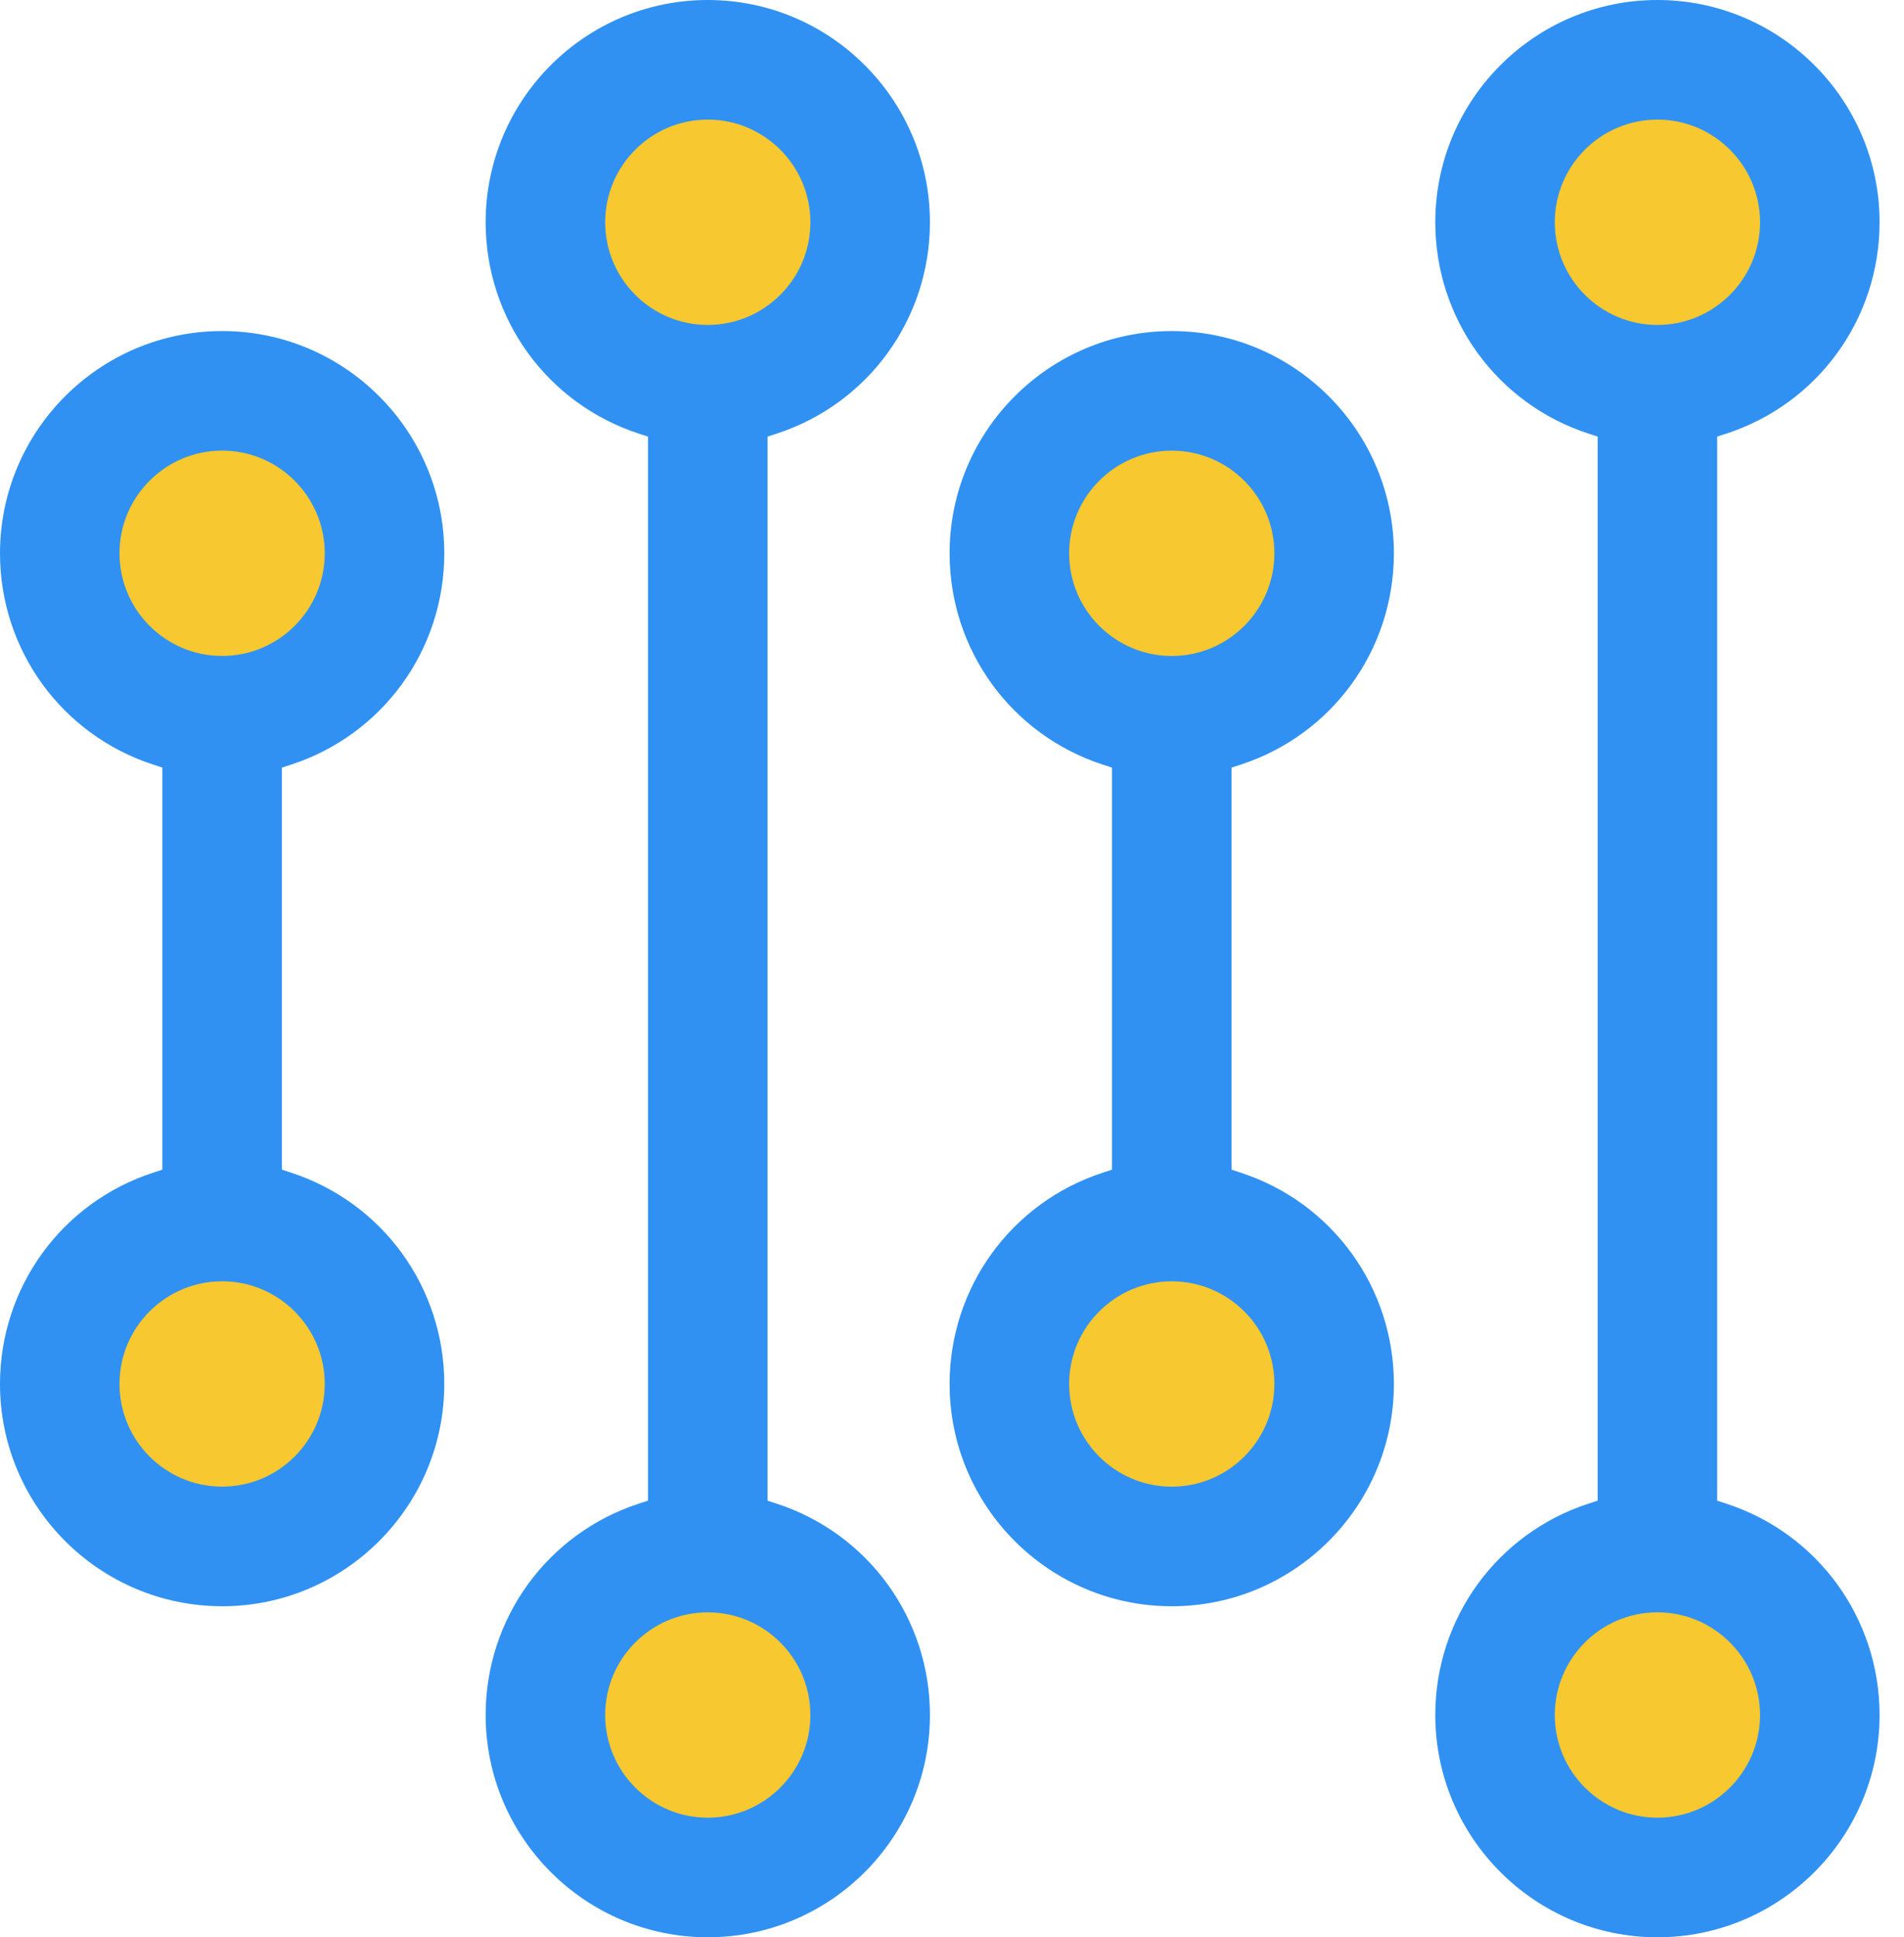 <svg width="59" height="60" viewBox="0 0 59 60" fill="none" xmlns="http://www.w3.org/2000/svg">
<g clip-path="url(#clip0_3_786)">
<path d="M51.28 57.035C53.52 57.035 55.335 55.22 55.335 52.981C55.335 50.742 53.52 48.927 51.28 48.927C49.041 48.927 47.226 50.742 47.226 52.981C47.226 55.22 49.041 57.035 51.28 57.035Z" fill="#F7C82F"/>
<path d="M51.28 10.819C53.52 10.819 55.335 9.004 55.335 6.765C55.335 4.526 53.52 2.711 51.28 2.711C49.041 2.711 47.226 4.526 47.226 6.765C47.226 9.004 49.041 10.819 51.28 10.819Z" fill="#F7C82F"/>
<path d="M22.091 57.035C24.331 57.035 26.146 55.22 26.146 52.981C26.146 50.742 24.331 48.927 22.091 48.927C19.852 48.927 18.037 50.742 18.037 52.981C18.037 55.22 19.852 57.035 22.091 57.035Z" fill="#F7C82F"/>
<path d="M22.091 10.819C24.331 10.819 26.146 9.004 26.146 6.765C26.146 4.526 24.331 2.711 22.091 2.711C19.852 2.711 18.037 4.526 18.037 6.765C18.037 9.004 19.852 10.819 22.091 10.819Z" fill="#F7C82F"/>
<path d="M36.28 46.495C38.52 46.495 40.335 44.68 40.335 42.441C40.335 40.202 38.52 38.387 36.28 38.387C34.041 38.387 32.226 40.202 32.226 42.441C32.226 44.68 34.041 46.495 36.28 46.495Z" fill="#F7C82F"/>
<path d="M36.28 20.954C38.52 20.954 40.335 19.139 40.335 16.9C40.335 14.661 38.52 12.846 36.28 12.846C34.041 12.846 32.226 14.661 32.226 16.9C32.226 19.139 34.041 20.954 36.28 20.954Z" fill="#F7C82F"/>
<path d="M6.686 46.9C8.925 46.9 10.74 45.085 10.74 42.846C10.74 40.607 8.925 38.792 6.686 38.792C4.447 38.792 2.632 40.607 2.632 42.846C2.632 45.085 4.447 46.9 6.686 46.9Z" fill="#F7C82F"/>
<path d="M6.686 21.36C8.925 21.36 10.74 19.545 10.74 17.306C10.74 15.066 8.925 13.251 6.686 13.251C4.447 13.251 2.632 15.066 2.632 17.306C2.632 19.545 4.447 21.36 6.686 21.36Z" fill="#F7C82F"/>
<path d="M21.932 60C25.728 60 28.816 56.912 28.816 53.116C28.816 50.126 26.906 47.495 24.064 46.569L23.784 46.478V13.522L24.064 13.431C26.906 12.506 28.816 9.875 28.816 6.884C28.816 3.088 25.728 0 21.932 0C18.136 0 15.049 3.088 15.049 6.884C15.049 9.875 16.958 12.506 19.8 13.431L20.08 13.522V46.477L19.8 46.568C16.958 47.494 15.049 50.125 15.049 53.116C15.049 56.912 18.137 60 21.932 60V60ZM18.753 6.884C18.753 5.131 20.179 3.704 21.932 3.704C23.685 3.704 25.112 5.131 25.112 6.884C25.112 8.638 23.685 10.064 21.932 10.064C20.178 10.064 18.753 8.638 18.753 6.884ZM21.932 49.936C23.685 49.936 25.112 51.363 25.112 53.116C25.112 54.87 23.685 56.296 21.932 56.296C20.178 56.296 18.753 54.87 18.753 53.116C18.753 51.363 20.179 49.936 21.932 49.936Z" fill="#3091F2"/>
<path d="M6.883 49.748C10.679 49.748 13.767 46.66 13.767 42.864C13.767 39.873 11.857 37.242 9.015 36.318L8.736 36.226V23.774L9.015 23.683C11.858 22.759 13.767 20.128 13.767 17.137C13.767 13.341 10.679 10.253 6.883 10.253C3.088 10.253 0 13.341 0 17.136C0 20.127 1.909 22.758 4.752 23.682L5.031 23.773V36.226L4.752 36.317C1.909 37.241 0 39.872 0 42.863C0 46.659 3.088 49.747 6.883 49.747V49.748ZM3.703 17.136C3.703 15.383 5.13 13.956 6.883 13.956C8.636 13.956 10.063 15.383 10.063 17.136C10.063 18.89 8.636 20.316 6.883 20.316C5.13 20.316 3.703 18.89 3.703 17.136ZM6.883 39.683C8.636 39.683 10.063 41.11 10.063 42.863C10.063 44.617 8.636 46.043 6.883 46.043C5.13 46.043 3.703 44.617 3.703 42.863C3.703 41.11 5.13 39.683 6.883 39.683Z" fill="#3091F2"/>
<path d="M51.359 60C55.154 60 58.243 56.912 58.243 53.116C58.243 50.126 56.333 47.495 53.491 46.569L53.211 46.478V13.522L53.491 13.431C56.333 12.506 58.243 9.875 58.243 6.884C58.243 3.088 55.154 0 51.359 0C47.563 0 44.476 3.088 44.476 6.884C44.476 9.875 46.385 12.506 49.227 13.431L49.507 13.522V46.477L49.227 46.568C46.385 47.494 44.476 50.125 44.476 53.116C44.476 56.912 47.564 60 51.359 60V60ZM48.179 6.884C48.179 5.131 49.605 3.704 51.359 3.704C53.112 3.704 54.539 5.131 54.539 6.884C54.539 8.638 53.112 10.064 51.359 10.064C49.605 10.064 48.179 8.638 48.179 6.884ZM51.359 49.936C53.112 49.936 54.539 51.363 54.539 53.116C54.539 54.87 53.112 56.296 51.359 56.296C49.605 56.296 48.179 54.87 48.179 53.116C48.179 51.363 49.605 49.936 51.359 49.936Z" fill="#3091F2"/>
<path d="M36.31 49.748C40.105 49.748 43.193 46.66 43.193 42.864C43.193 39.873 41.284 37.242 38.441 36.318L38.162 36.226V23.774L38.441 23.683C41.284 22.759 43.193 20.128 43.193 17.137C43.193 13.341 40.105 10.253 36.31 10.253C32.515 10.253 29.426 13.341 29.426 17.137C29.426 20.128 31.335 22.759 34.178 23.683L34.458 23.774V36.226L34.178 36.318C31.335 37.242 29.426 39.873 29.426 42.864C29.426 46.66 32.514 49.748 36.31 49.748ZM33.13 17.137C33.13 15.383 34.556 13.957 36.31 13.957C38.063 13.957 39.49 15.383 39.49 17.137C39.49 18.89 38.063 20.317 36.31 20.317C34.556 20.317 33.13 18.89 33.13 17.137ZM36.31 39.684C38.063 39.684 39.49 41.11 39.49 42.864C39.49 44.617 38.063 46.044 36.31 46.044C34.556 46.044 33.13 44.617 33.13 42.864C33.13 41.11 34.556 39.684 36.31 39.684Z" fill="#3091F2"/>
</g>
<defs>
<clipPath id="clip0_3_786">
<rect width="58.242" height="60" fill="white"/>
</clipPath>
</defs>
</svg>

